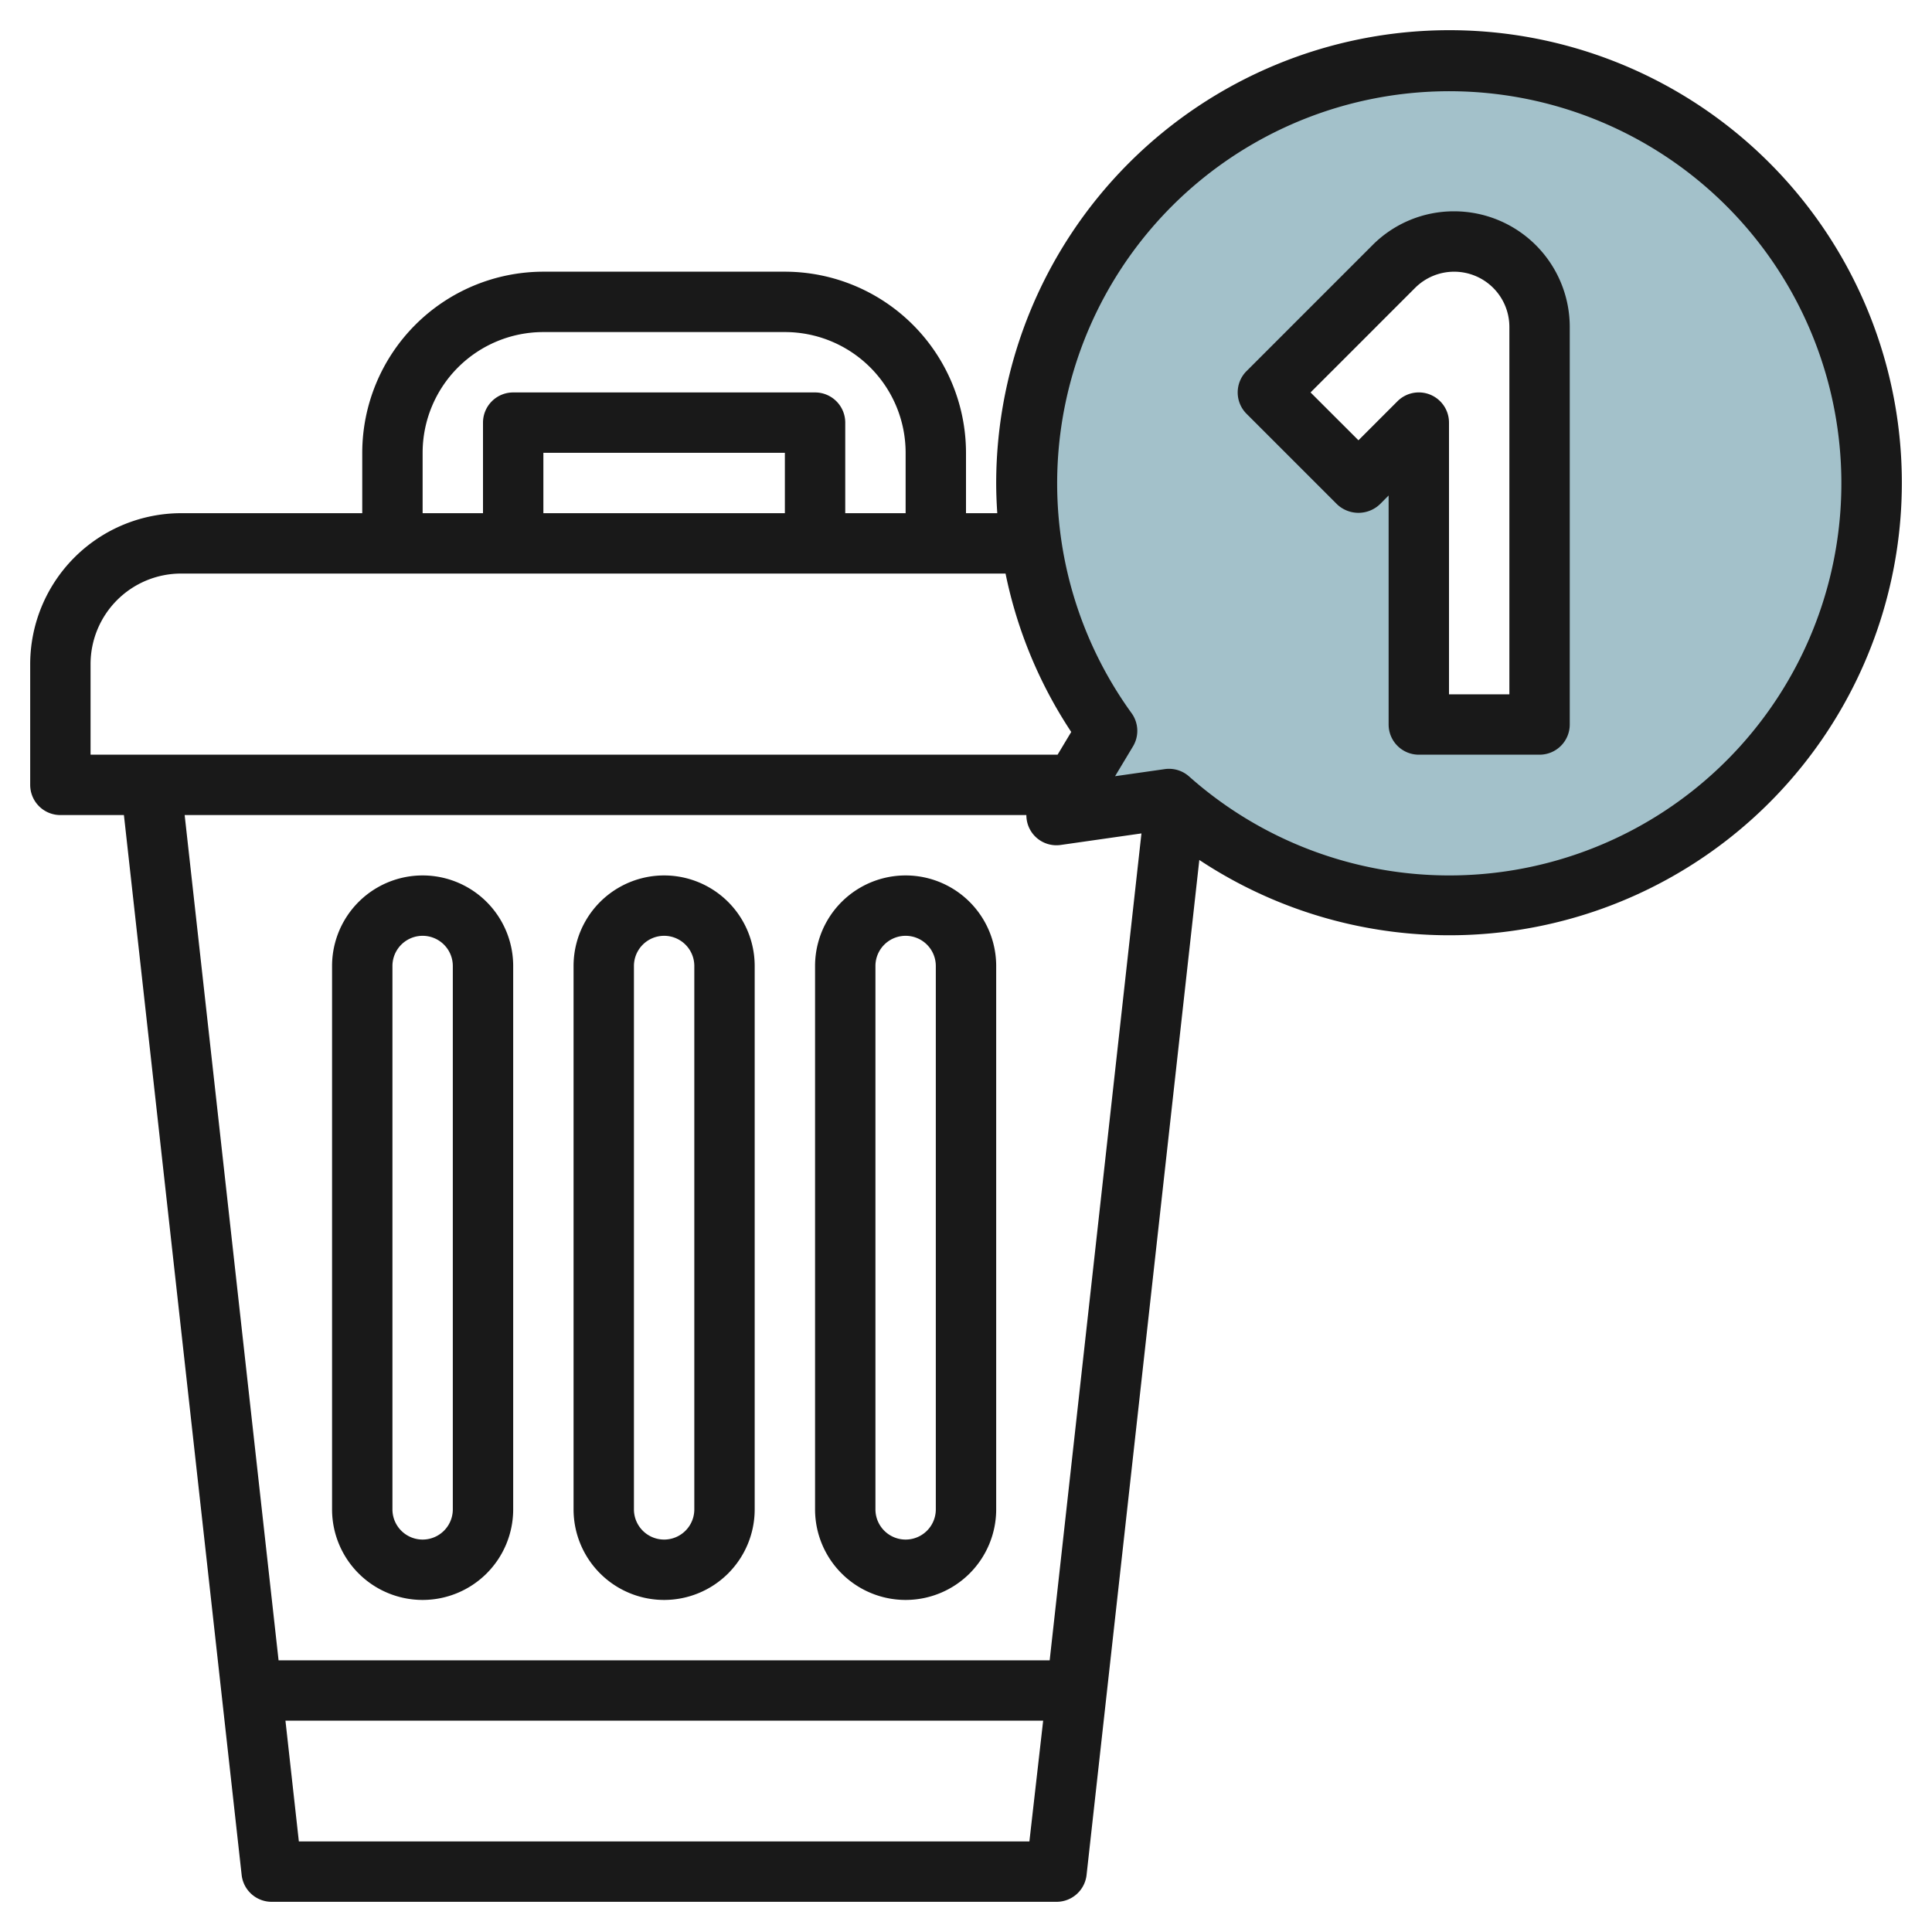 <svg height="512" viewBox="0 0 64 64" width="512" xmlns="http://www.w3.org/2000/svg"><g id="Layer_15" data-name="Layer 15"><path d="m48 2a13.983 13.983 0 0 0 -11.325 22.208l-1.675 2.792 3.726-.532a13.994 13.994 0 1 0 9.274-24.468zm3 22h-4v-10l-2 2-3-3 4.172-4.172a2.828 2.828 0 0 1 4.828 2z" fill="#a3c1ca"/><g fill="#191919"><path d="m22 53a3 3 0 0 0 3-3v-18a3 3 0 0 0 -6 0v18a3 3 0 0 0 3 3zm-1-21a1 1 0 0 1 2 0v18a1 1 0 0 1 -2 0z"/><path d="m30 53a3 3 0 0 0 3-3v-18a3 3 0 0 0 -6 0v18a3 3 0 0 0 3 3zm-1-21a1 1 0 0 1 2 0v18a1 1 0 0 1 -2 0z"/><path d="m14 53a3 3 0 0 0 3-3v-18a3 3 0 0 0 -6 0v18a3 3 0 0 0 3 3zm-1-21a1 1 0 0 1 2 0v18a1 1 0 0 1 -2 0z"/><path d="m48.171 7a3.8 3.8 0 0 0 -2.707 1.122l-4.171 4.171a1 1 0 0 0 0 1.414l3 3a1.031 1.031 0 0 0 1.415 0l.292-.293v7.586a1 1 0 0 0 1 1h4a1 1 0 0 0 1-1v-13.171a3.832 3.832 0 0 0 -3.829-3.829zm1.829 16h-2v-9a1 1 0 0 0 -1.708-.707l-1.292 1.292-1.586-1.585 3.464-3.464a1.829 1.829 0 0 1 3.122 1.293z"/><path d="m48 1a15.017 15.017 0 0 0 -15 15c0 .335.014.668.036 1h-1.036v-2a6.006 6.006 0 0 0 -6-6h-8a6.006 6.006 0 0 0 -6 6v2h-6a5.006 5.006 0 0 0 -5 5v4a1 1 0 0 0 1 1h2.105l3.9 35.11a1 1 0 0 0 .995.89h26a1 1 0 0 0 .994-.89l3.735-33.623a14.991 14.991 0 1 0 8.271-27.487zm-34 14a4 4 0 0 1 4-4h8a4 4 0 0 1 4 4v2h-2v-3a1 1 0 0 0 -1-1h-10a1 1 0 0 0 -1 1v3h-2zm12 2h-8v-2h8zm-23 5a3 3 0 0 1 3-3h27.31a14.9 14.9 0 0 0 2.176 5.247l-.452.753h-32.034zm31 5a.995.995 0 0 0 1.139.99l2.673-.382-3.04 27.392h-25.544l-3.111-28zm-24.1 34-.444-4h25.1l-.456 4zm38.1-32a12.977 12.977 0 0 1 -8.611-3.28 1 1 0 0 0 -.663-.252.969.969 0 0 0 -.142.01l-1.646.235.595-.99a1 1 0 0 0 -.049-1.1 12.989 12.989 0 1 1 10.516 5.377z"/></g></g></svg>